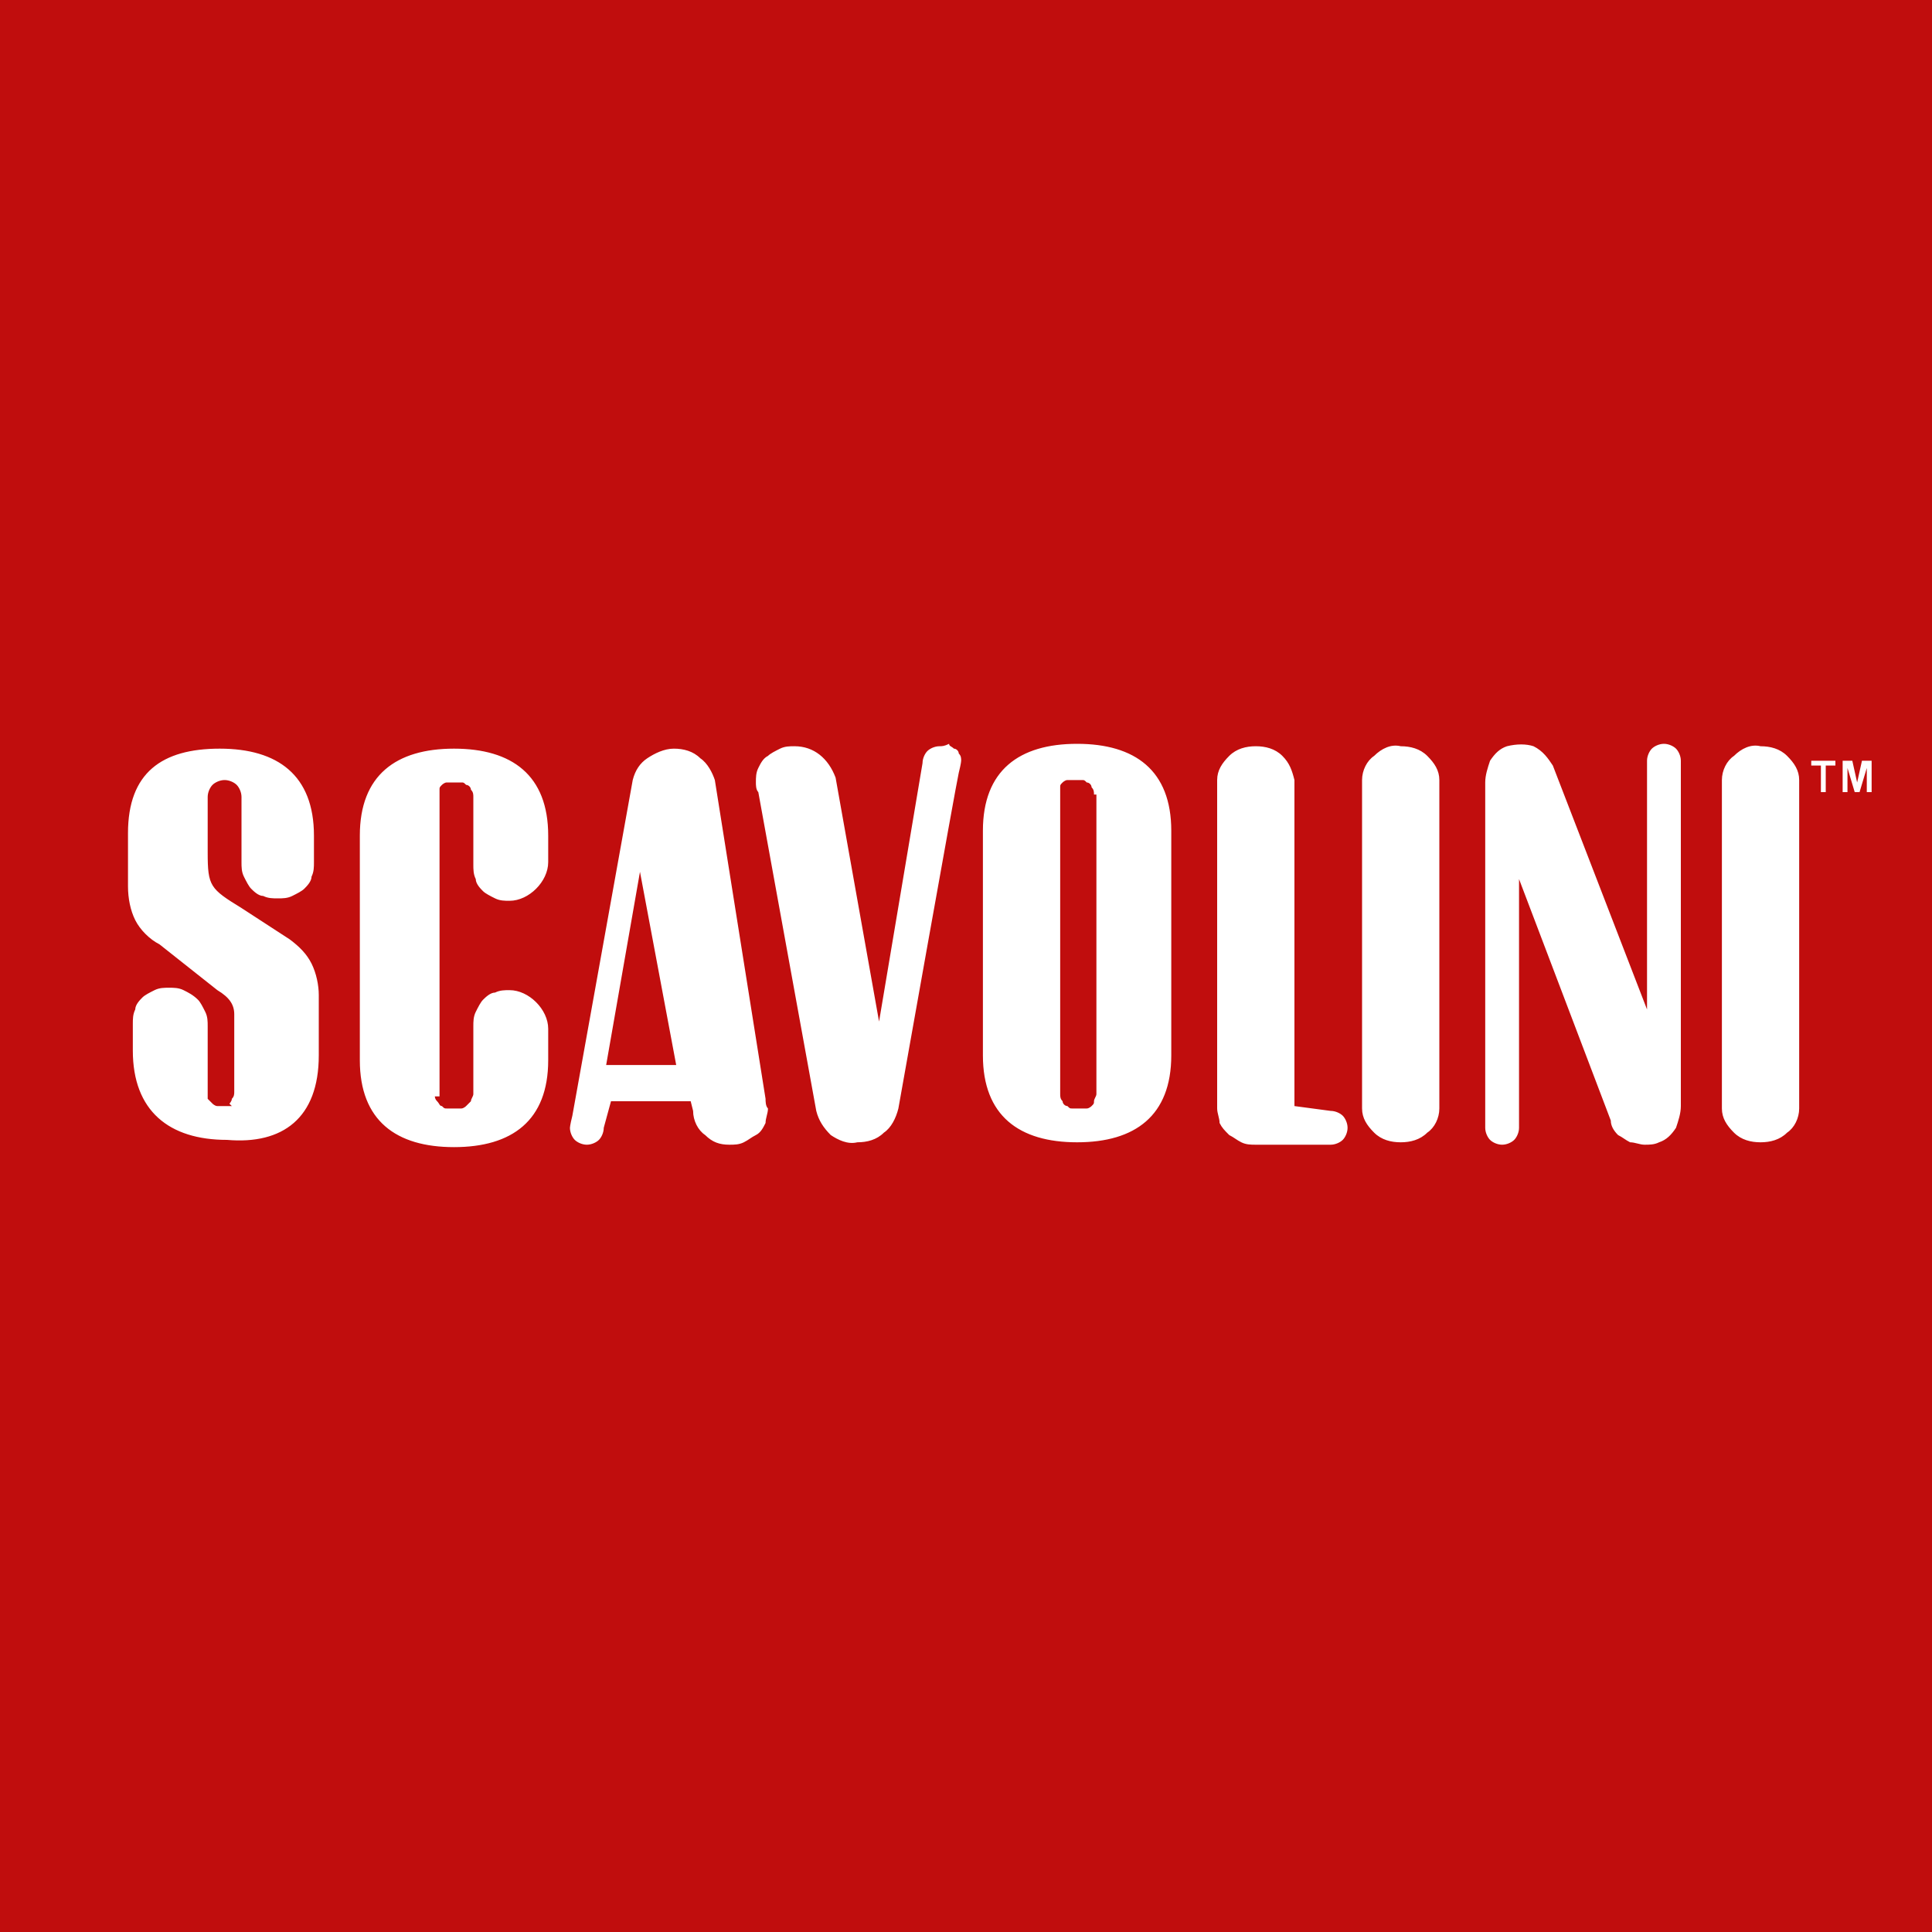 <svg width="80" height="80" viewBox="0 0 80 80" fill="none" xmlns="http://www.w3.org/2000/svg">
	<path fill="#C00D0D" d="M80 0H0v80h80V0z" />
	<path fill="#FFF" d="M13.2 43.7v-2.5c0-.4-.1-.9-.3-1.3-.2-.4-.5-.7-.9-1l-2-1.3c-1.3-.8-1.4-.9-1.4-2.3V33c0-.2.1-.4.2-.5.1-.1.3-.2.5-.2s.4.1.5.2c.1.1.2.3.2.5v2.7c0 .2 0 .4.1.6.1.2.2.4.3.5.1.1.3.3.5.3.2.1.4.1.6.1.2 0 .4 0 .6-.1s.4-.2.5-.3c.1-.1.3-.3.3-.5.1-.2.1-.4.1-.6v-1.1c0-2.5-1.5-3.6-3.9-3.6s-3.8 1-3.8 3.5v2.2c0 .5.1 1 .3 1.4s.6.8 1 1L9 41c.5.3.7.6.7 1v3.2c0 .1 0 .2-.1.3 0 .1-.1.2-.1.2l.1.1H9c-.1 0-.2-.1-.2-.1l-.2-.2v-3c0-.2 0-.4-.1-.6-.1-.2-.2-.4-.3-.5-.2-.2-.4-.3-.6-.4-.2-.1-.4-.1-.6-.1s-.4 0-.6.1-.4.2-.5.3c-.1.1-.3.3-.3.5-.1.2-.1.4-.1.6v1.1c0 2.5 1.5 3.7 3.9 3.7 2.3.2 3.8-.9 3.8-3.5m4.8 1.6c0 .1 0 .2.1.3.1.1.1.2.2.2.1.1.1.1.2.1h.6c.1 0 .2-.1.2-.1l.2-.2c0-.1.1-.2.1-.3v-2.8c0-.2 0-.4.1-.6.1-.2.2-.4.3-.5s.3-.3.5-.3c.2-.1.4-.1.6-.1.4 0 .8.2 1.1.5.3.3.5.7.5 1.1v1.3c0 2.5-1.5 3.6-3.9 3.6s-3.9-1.1-3.9-3.6v-9.3c0-2.5 1.5-3.6 3.9-3.6s3.9 1.1 3.9 3.6v1.1c0 .4-.2.8-.5 1.1-.3.3-.7.5-1.1.5-.2 0-.4 0-.6-.1s-.4-.2-.5-.3c-.1-.1-.3-.3-.3-.5-.1-.2-.1-.4-.1-.6V33c0-.1 0-.2-.1-.3 0-.1-.1-.2-.2-.2-.1-.1-.1-.1-.2-.1h-.6c-.1 0-.2.1-.2.1-.1.1-.1.1-.1.2v12.7H18zm17.5 2c.4 0 .8-.1 1.1-.4.3-.2.5-.6.6-1 0 0 2.4-13.5 2.5-13.9.1-.4.1-.5.1-.5 0-.1 0-.2-.1-.3 0-.1-.1-.2-.2-.2-.1-.1-.2-.1-.2-.2-.2.1-.3.1-.4.1-.2 0-.4.1-.5.2-.1.1-.2.3-.2.5l-1.8 10.7-1.8-10.1c-.3-.8-.9-1.3-1.7-1.3-.2 0-.4 0-.6.1-.2.1-.4.2-.5.3-.2.1-.3.3-.4.5-.1.2-.1.4-.1.6 0 .1 0 .3.1.4L33.8 46c.1.4.3.7.6 1 .3.2.7.4 1.1.3zm18.1-1.5V32.3c-.1-.4-.2-.7-.5-1-.3-.3-.7-.4-1.1-.4-.4 0-.8.1-1.1.4-.3.3-.5.6-.5 1v13.6c0 .2.1.4.1.6.1.2.2.3.4.5.2.1.3.2.5.3.2.1.4.1.6.1h3.1c.2 0 .4-.1.5-.2.1-.1.2-.3.2-.5s-.1-.4-.2-.5c-.1-.1-.3-.2-.5-.2l-1.5-.2zM58 30.9c.4 0 .8.1 1.1.4.3.3.5.6.5 1v13.6c0 .4-.2.8-.5 1-.3.3-.7.4-1.1.4s-.8-.1-1.1-.4c-.3-.3-.5-.6-.5-1V32.3c0-.4.2-.8.5-1 .3-.3.7-.5 1.1-.4zm14.9 0c.4 0 .8.1 1.1.4.3.3.5.6.5 1v13.6c0 .4-.2.8-.5 1-.3.3-.7.4-1.1.4s-.8-.1-1.1-.4c-.3-.3-.5-.6-.5-1V32.3c0-.4.2-.8.5-1 .3-.3.7-.5 1.1-.4zm-6.2 15.5l-3.8-10v10.3c0 .2-.1.4-.2.5-.1.1-.3.2-.5.2s-.4-.1-.5-.2c-.1-.1-.2-.3-.2-.5V32.4c0-.3.1-.6.2-.9.2-.3.4-.5.7-.6.4-.1.8-.1 1.1 0 .4.2.6.5.8.8l3.9 10.1V31.5c0-.2.1-.4.2-.5.1-.1.3-.2.5-.2s.4.1.5.2c.1.1.2.3.2.5v14.3c0 .3-.1.6-.2.9-.2.3-.4.5-.7.6-.2.1-.4.1-.6.1s-.4-.1-.6-.1c-.2-.1-.3-.2-.5-.3-.2-.2-.3-.4-.3-.6zm-35-.9c0 .1 0 .3.1.4 0 .2-.1.4-.1.6-.1.2-.2.4-.4.5-.2.1-.3.2-.5.3-.2.1-.4.1-.6.1-.4 0-.7-.1-1-.4-.3-.2-.5-.6-.5-1l-.1-.4h-3.3l-.3 1.1c0 .2-.1.4-.2.5-.1.1-.3.2-.5.2s-.4-.1-.5-.2c-.1-.1-.2-.3-.2-.5 0 0 0-.1.1-.5l2.5-13.9c.1-.4.3-.7.6-.9.3-.2.7-.4 1.1-.4s.8.1 1.1.4c.3.2.5.6.6.9l2.1 13.2zm-5.2-9.4l-1.4 8H28l-1.5-8zm22 7.6c0 2.5-1.5 3.6-3.9 3.6s-3.9-1.1-3.9-3.6v-9.3c0-2.5 1.5-3.6 3.9-3.6s3.9 1.1 3.9 3.6v9.3zm-3.2-10.8c0-.1 0-.2-.1-.3 0-.1-.1-.2-.2-.2-.1-.1-.1-.1-.2-.1h-.6c-.1 0-.2.1-.2.1-.1.1-.1.1-.1.2v12.7c0 .1 0 .2.1.3 0 .1.1.2.2.2.1.1.1.1.2.1h.6c.1 0 .2-.1.2-.1.1-.1.1-.1.1-.2s.1-.2.1-.3V32.9h-.1zm30.1-.1v-1.1H75v-.2h1v.2h-.4v1.1h-.2zm.9 0v-1.3h.4l.2.9.2-.9h.4v1.3h-.2v-1l-.3 1h-.2l-.3-1v1h-.2z" />
</svg>